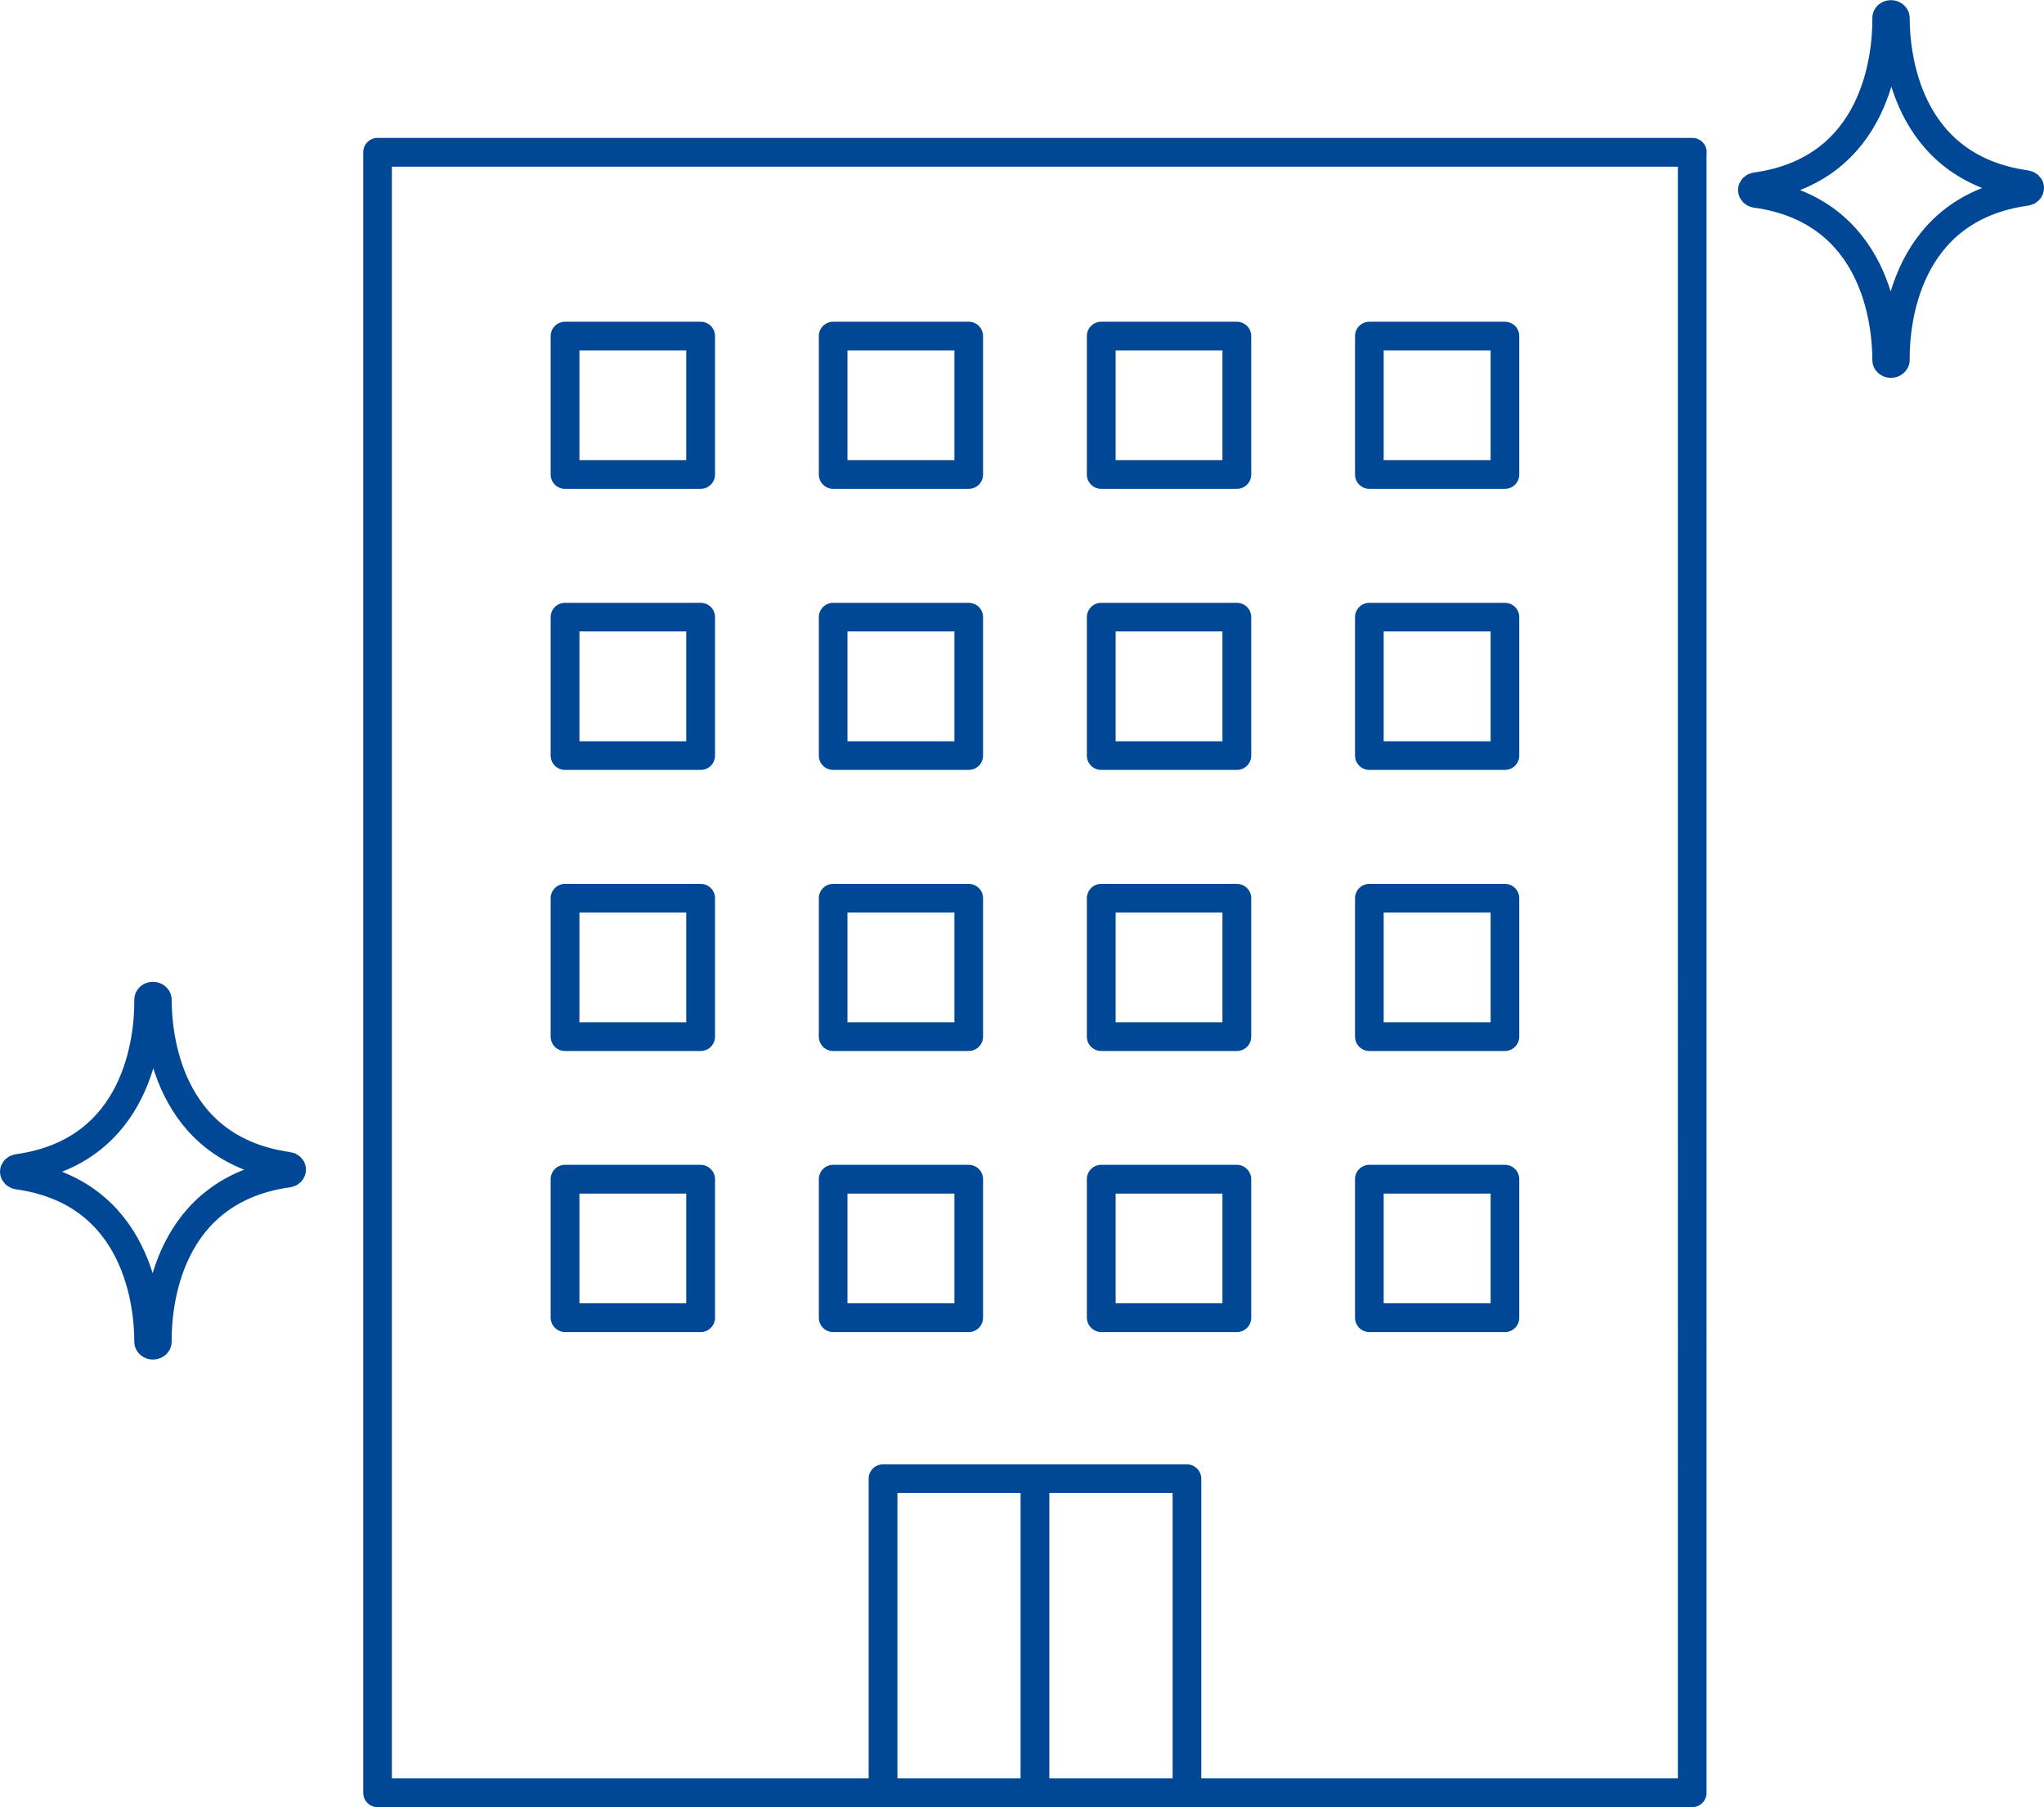 <?xml version="1.0" encoding="UTF-8"?><svg id="_レイヤー_2" xmlns="http://www.w3.org/2000/svg" viewBox="0 0 142.76 126.21"><defs><style>.cls-1{fill:none;stroke:#004896;stroke-linecap:round;stroke-linejoin:round;stroke-width:2px;}</style></defs><g id="_レイヤー_1-2"><path class="cls-1" d="M1.25,82.07c8.46,1.18,9.13,9.2,9.13,11.63,0,.14.13.25.3.25s.31-.11.31-.25v-.15c0-2.42.66-10.44,9.13-11.62.15-.02.25-.12.25-.25,0-.11-.1-.21-.25-.23-8.47-1.19-9.13-9.2-9.13-11.63,0-.14-.14-.25-.31-.25s-.3.11-.3.25v.15c0,2.43-.66,10.45-9.13,11.63-.15.02-.25.12-.25.23s.1.22.25.24ZM1.25,82.07c8.46,1.18,9.13,9.2,9.13,11.63,0,.14.13.25.3.25s.31-.11.31-.25v-.15c0-2.42.66-10.44,9.13-11.62.15-.02.25-.12.25-.25,0-.11-.1-.21-.25-.23-8.47-1.19-9.13-9.2-9.13-11.63,0-.14-.14-.25-.31-.25s-.3.11-.3.25v.15c0,2.43-.66,10.45-9.13,11.63-.15.02-.25.12-.25.23s.1.22.25.24M122.64,13.51c8.47,1.18,9.13,9.2,9.13,11.63,0,.14.13.25.3.25s.31-.12.31-.25v-.15c0-2.42.66-10.44,9.13-11.62.15-.02.25-.12.25-.25,0-.11-.11-.21-.25-.23-8.47-1.19-9.13-9.2-9.13-11.63,0-.14-.14-.25-.31-.25s-.3.11-.3.25v.15c0,2.43-.66,10.45-9.13,11.63-.15.02-.25.12-.25.23s.1.23.25.24ZM122.64,13.51c8.47,1.18,9.13,9.2,9.13,11.63,0,.14.13.25.3.25s.31-.12.31-.25v-.15c0-2.42.66-10.44,9.13-11.62.15-.02.25-.12.25-.25,0-.11-.11-.21-.25-.23-8.47-1.19-9.13-9.2-9.13-11.63,0-.14-.14-.25-.31-.25s-.3.11-.3.25v.15c0,2.43-.66,10.45-9.13,11.63-.15.02-.25.12-.25.23s.1.23.25.24M118.2,10.63H26.37v114.57h91.82V10.63ZM48.93,92.02h-9.47v-9.67h9.47v9.67ZM48.93,72.4h-9.47v-9.67h9.47v9.67ZM48.93,52.77h-9.47v-9.67h9.47v9.67ZM48.93,33.14h-9.47v-9.67h9.47v9.67ZM67.66,92.02h-9.47v-9.67h9.47v9.67ZM67.66,72.4h-9.47v-9.67h9.47v9.67ZM67.66,52.77h-9.47v-9.67h9.47v9.67ZM67.66,33.14h-9.47v-9.67h9.47v9.67ZM86.38,92.02h-9.47v-9.67h9.47v9.67ZM86.38,72.4h-9.47v-9.67h9.47v9.67ZM86.38,52.77h-9.47v-9.67h9.47v9.67ZM86.38,33.14h-9.47v-9.67h9.47v9.67ZM105.11,92.02h-9.47v-9.67h9.47v9.67ZM105.11,72.4h-9.47v-9.67h9.47v9.67ZM105.11,52.77h-9.47v-9.67h9.47v9.67ZM105.11,33.14h-9.47v-9.67h9.47v9.67ZM72.29,125.21h-10.61v-21.94h10.61v21.94ZM82.9,125.21h-10.61v-21.94h10.61v21.94ZM26.37,125.21h91.82V10.64H26.37v114.57ZM95.64,23.47h9.47v9.67h-9.47v-9.67ZM76.92,23.47h9.47v9.67h-9.47v-9.67ZM58.19,23.47h9.47v9.67h-9.47v-9.67ZM39.47,23.47h9.47v9.67h-9.47v-9.67ZM95.64,43.1h9.47v9.67h-9.47v-9.67ZM76.92,43.1h9.47v9.67h-9.47v-9.67ZM58.19,43.1h9.47v9.67h-9.47v-9.67ZM39.47,43.1h9.47v9.67h-9.47v-9.67ZM95.64,62.73h9.47v9.67h-9.47v-9.67ZM76.92,62.73h9.47v9.67h-9.47v-9.67ZM58.19,62.73h9.47v9.67h-9.47v-9.67ZM39.47,62.73h9.47v9.67h-9.47v-9.67ZM95.64,82.36h9.47v9.67h-9.47v-9.67ZM76.92,82.36h9.47v9.67h-9.47v-9.67ZM58.19,82.36h9.47v9.67h-9.47v-9.67ZM39.47,82.36h9.47v9.67h-9.47v-9.67ZM72.29,103.27h10.61v21.94h-10.61v-21.94ZM61.67,103.27h10.61v21.94h-10.61v-21.94Z"/></g></svg>